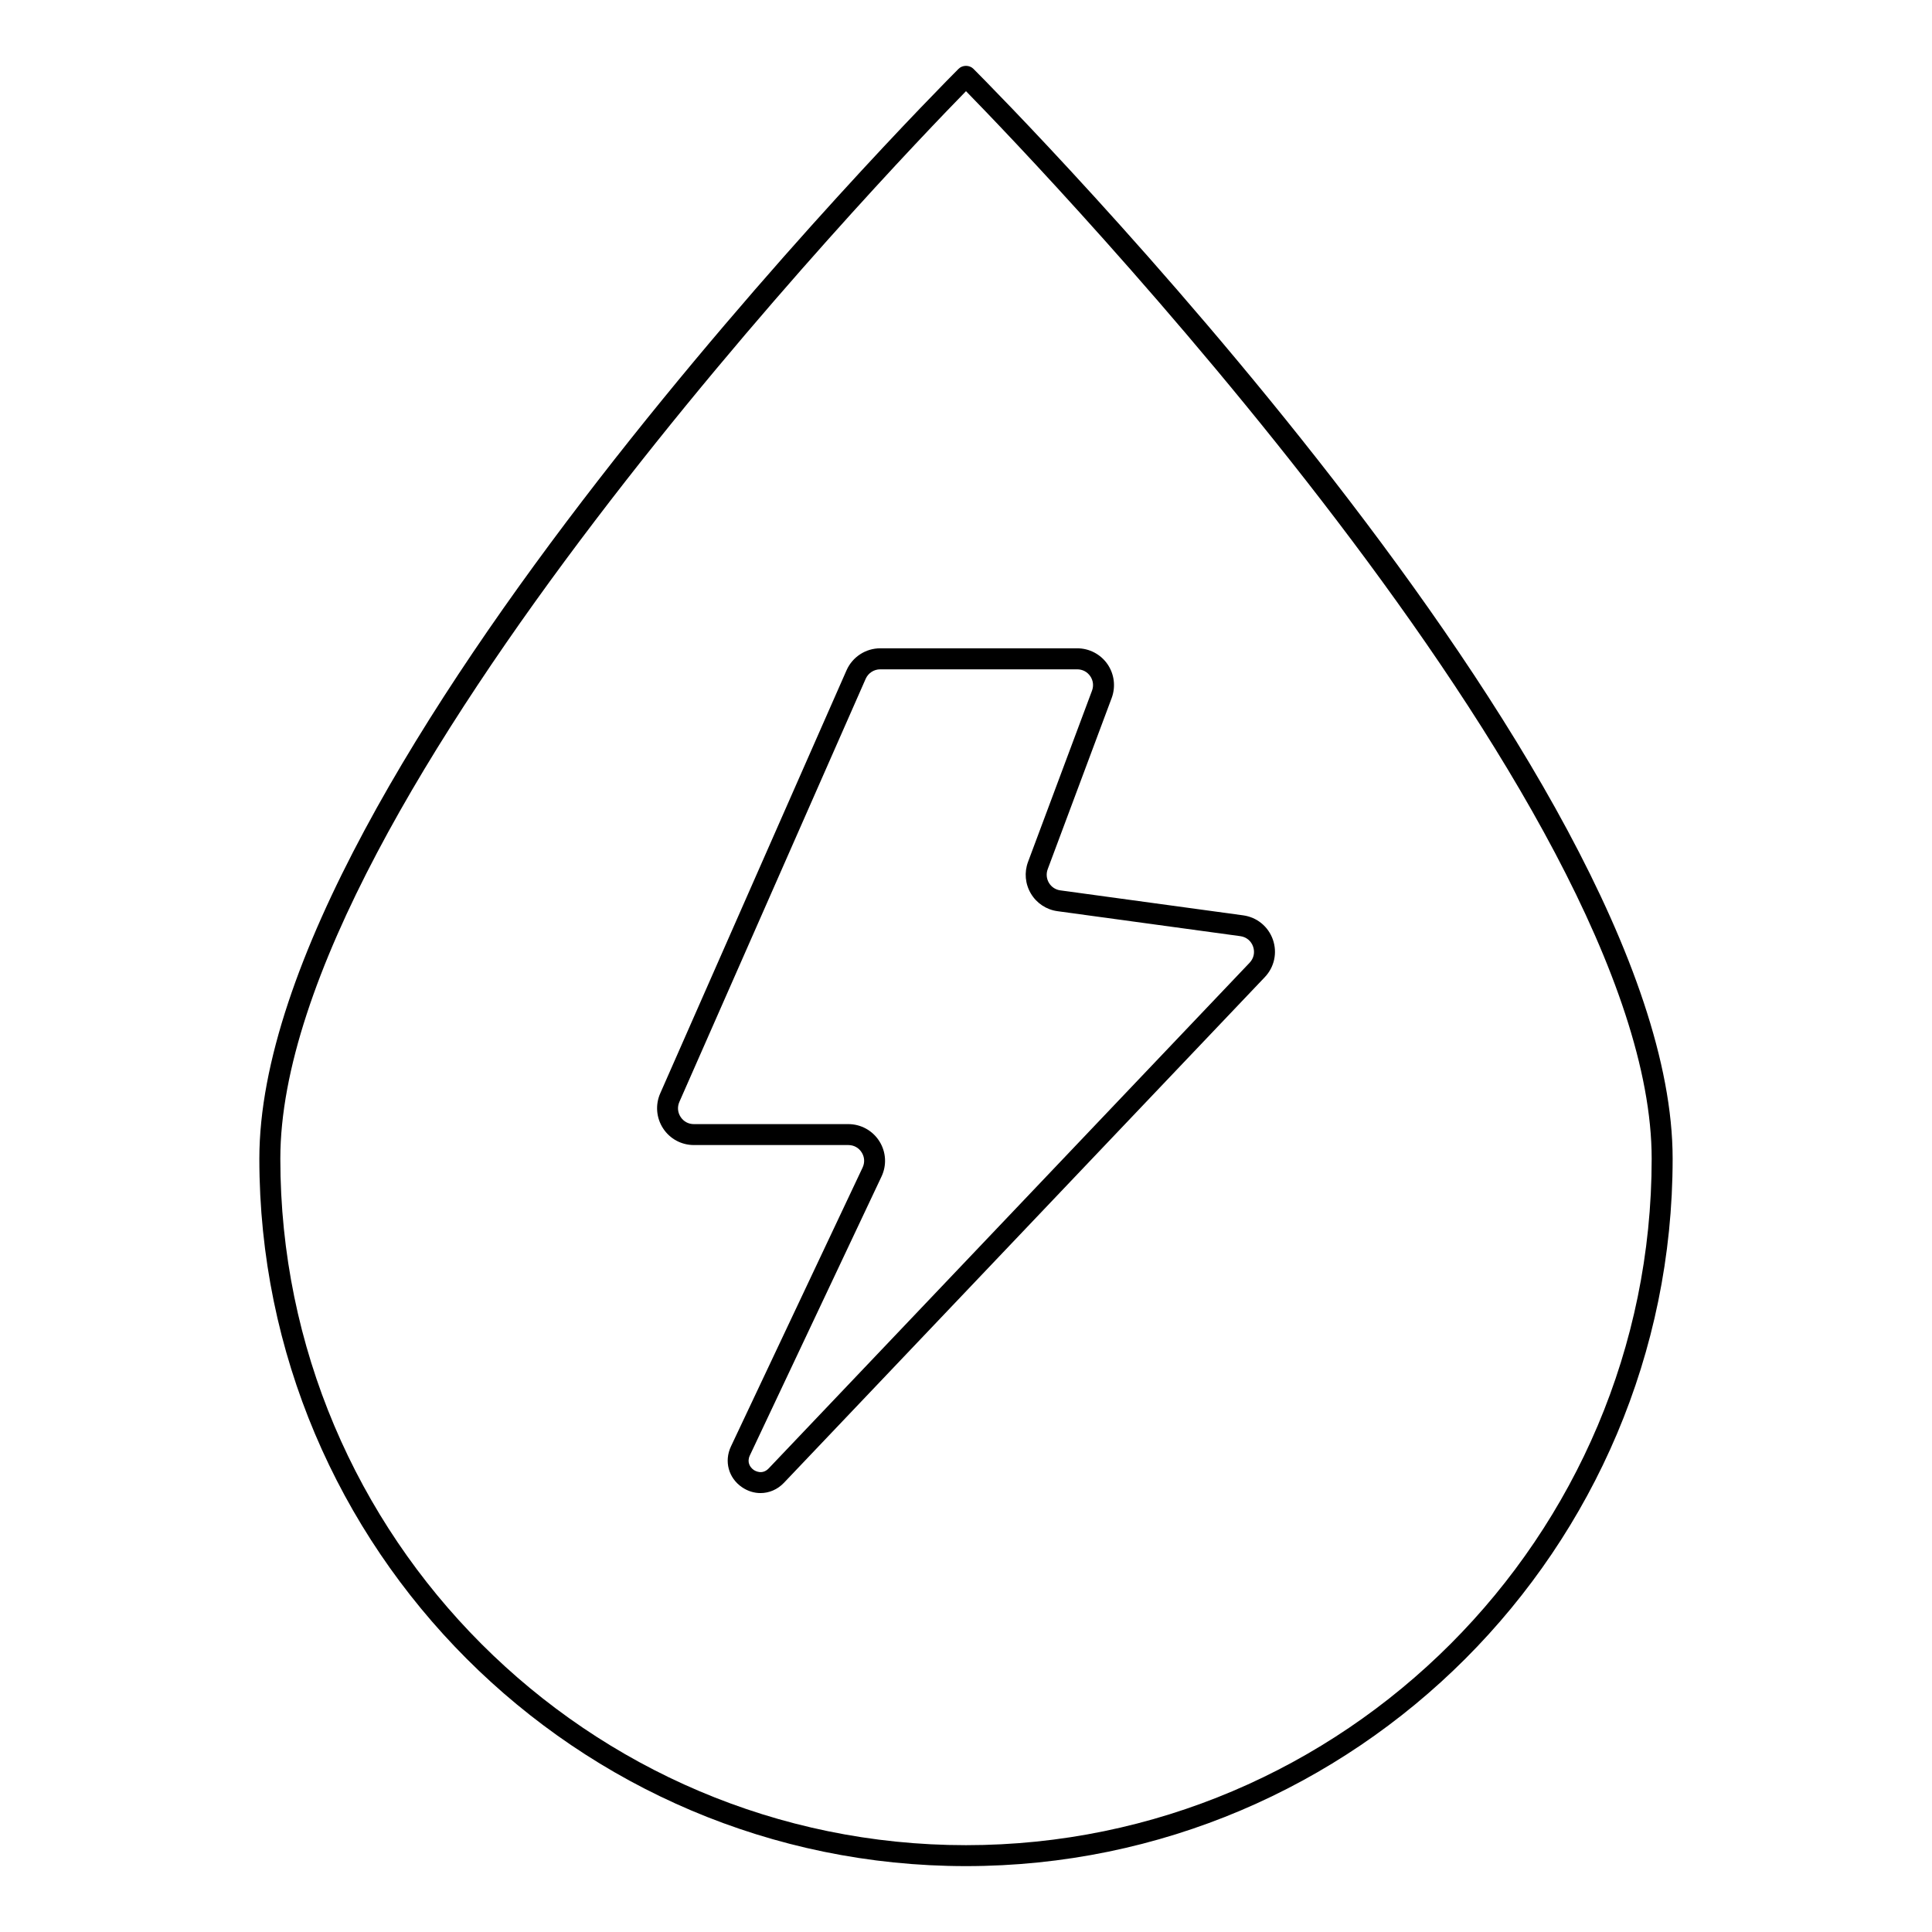<?xml version="1.0" encoding="UTF-8"?>
<!-- Uploaded to: ICON Repo, www.svgrepo.com, Generator: ICON Repo Mixer Tools -->
<svg fill="#000000" width="800px" height="800px" version="1.1" viewBox="144 144 512 512" xmlns="http://www.w3.org/2000/svg">
 <g>
  <path d="m400 638.54c-103.26 0-187.27-84.102-187.27-187.47 0-101.95 177.73-281.25 185.3-288.83 1.043-1.051 2.894-1.051 3.938 0 7.566 7.582 185.3 186.88 185.3 288.83-0.004 103.37-84.012 187.47-187.27 187.47zm0-470.38c-19.828 20.285-181.71 188.88-181.71 282.91 0 100.31 81.52 181.92 181.71 181.92 100.19 0 181.71-81.609 181.71-181.92 0-94.043-161.88-262.62-181.71-282.91z"/>
  <path d="m345.54 539.68c-1.688 0-3.387-0.516-4.906-1.555-3.574-2.445-4.773-6.879-2.93-10.797l34.891-73.91c0.621-1.324 0.535-2.793-0.246-4.023-0.781-1.238-2.078-1.945-3.547-1.945h-40.922c-3.305 0-6.352-1.648-8.152-4.414-1.809-2.769-2.098-6.238-0.766-9.27l49.383-112.14c1.57-3.539 5.07-5.816 8.922-5.816h52.211c3.191 0 6.188 1.566 8.008 4.188 1.816 2.621 2.234 5.981 1.121 8.977l-16.953 45.367c-0.449 1.199-0.332 2.523 0.324 3.625 0.66 1.098 1.758 1.824 3.023 1.992l48.449 6.617c3.648 0.5 6.664 2.965 7.879 6.438 1.215 3.469 0.391 7.277-2.141 9.938l-127.44 134.01c-1.707 1.793-3.941 2.719-6.207 2.719zm31.719-218.3c-1.656 0-3.168 0.984-3.844 2.508l-49.375 112.13c-0.578 1.324-0.465 2.777 0.332 3.988 0.781 1.199 2.062 1.895 3.5 1.895h40.922c3.363 0 6.438 1.691 8.242 4.531 1.793 2.836 2.004 6.34 0.57 9.371l-34.891 73.91c-0.816 1.742 0 3.125 1.043 3.844 0.363 0.238 2.242 1.367 3.957-0.418l127.45-134.01c1.105-1.16 1.445-2.762 0.918-4.273-0.527-1.516-1.793-2.551-3.387-2.766l-48.449-6.617c-2.945-0.402-5.508-2.094-7.039-4.648-1.527-2.559-1.809-5.629-0.766-8.422l16.953-45.367c0.492-1.305 0.312-2.715-0.477-3.859-0.797-1.145-2.047-1.797-3.445-1.797z"/>
 </g>
</svg>